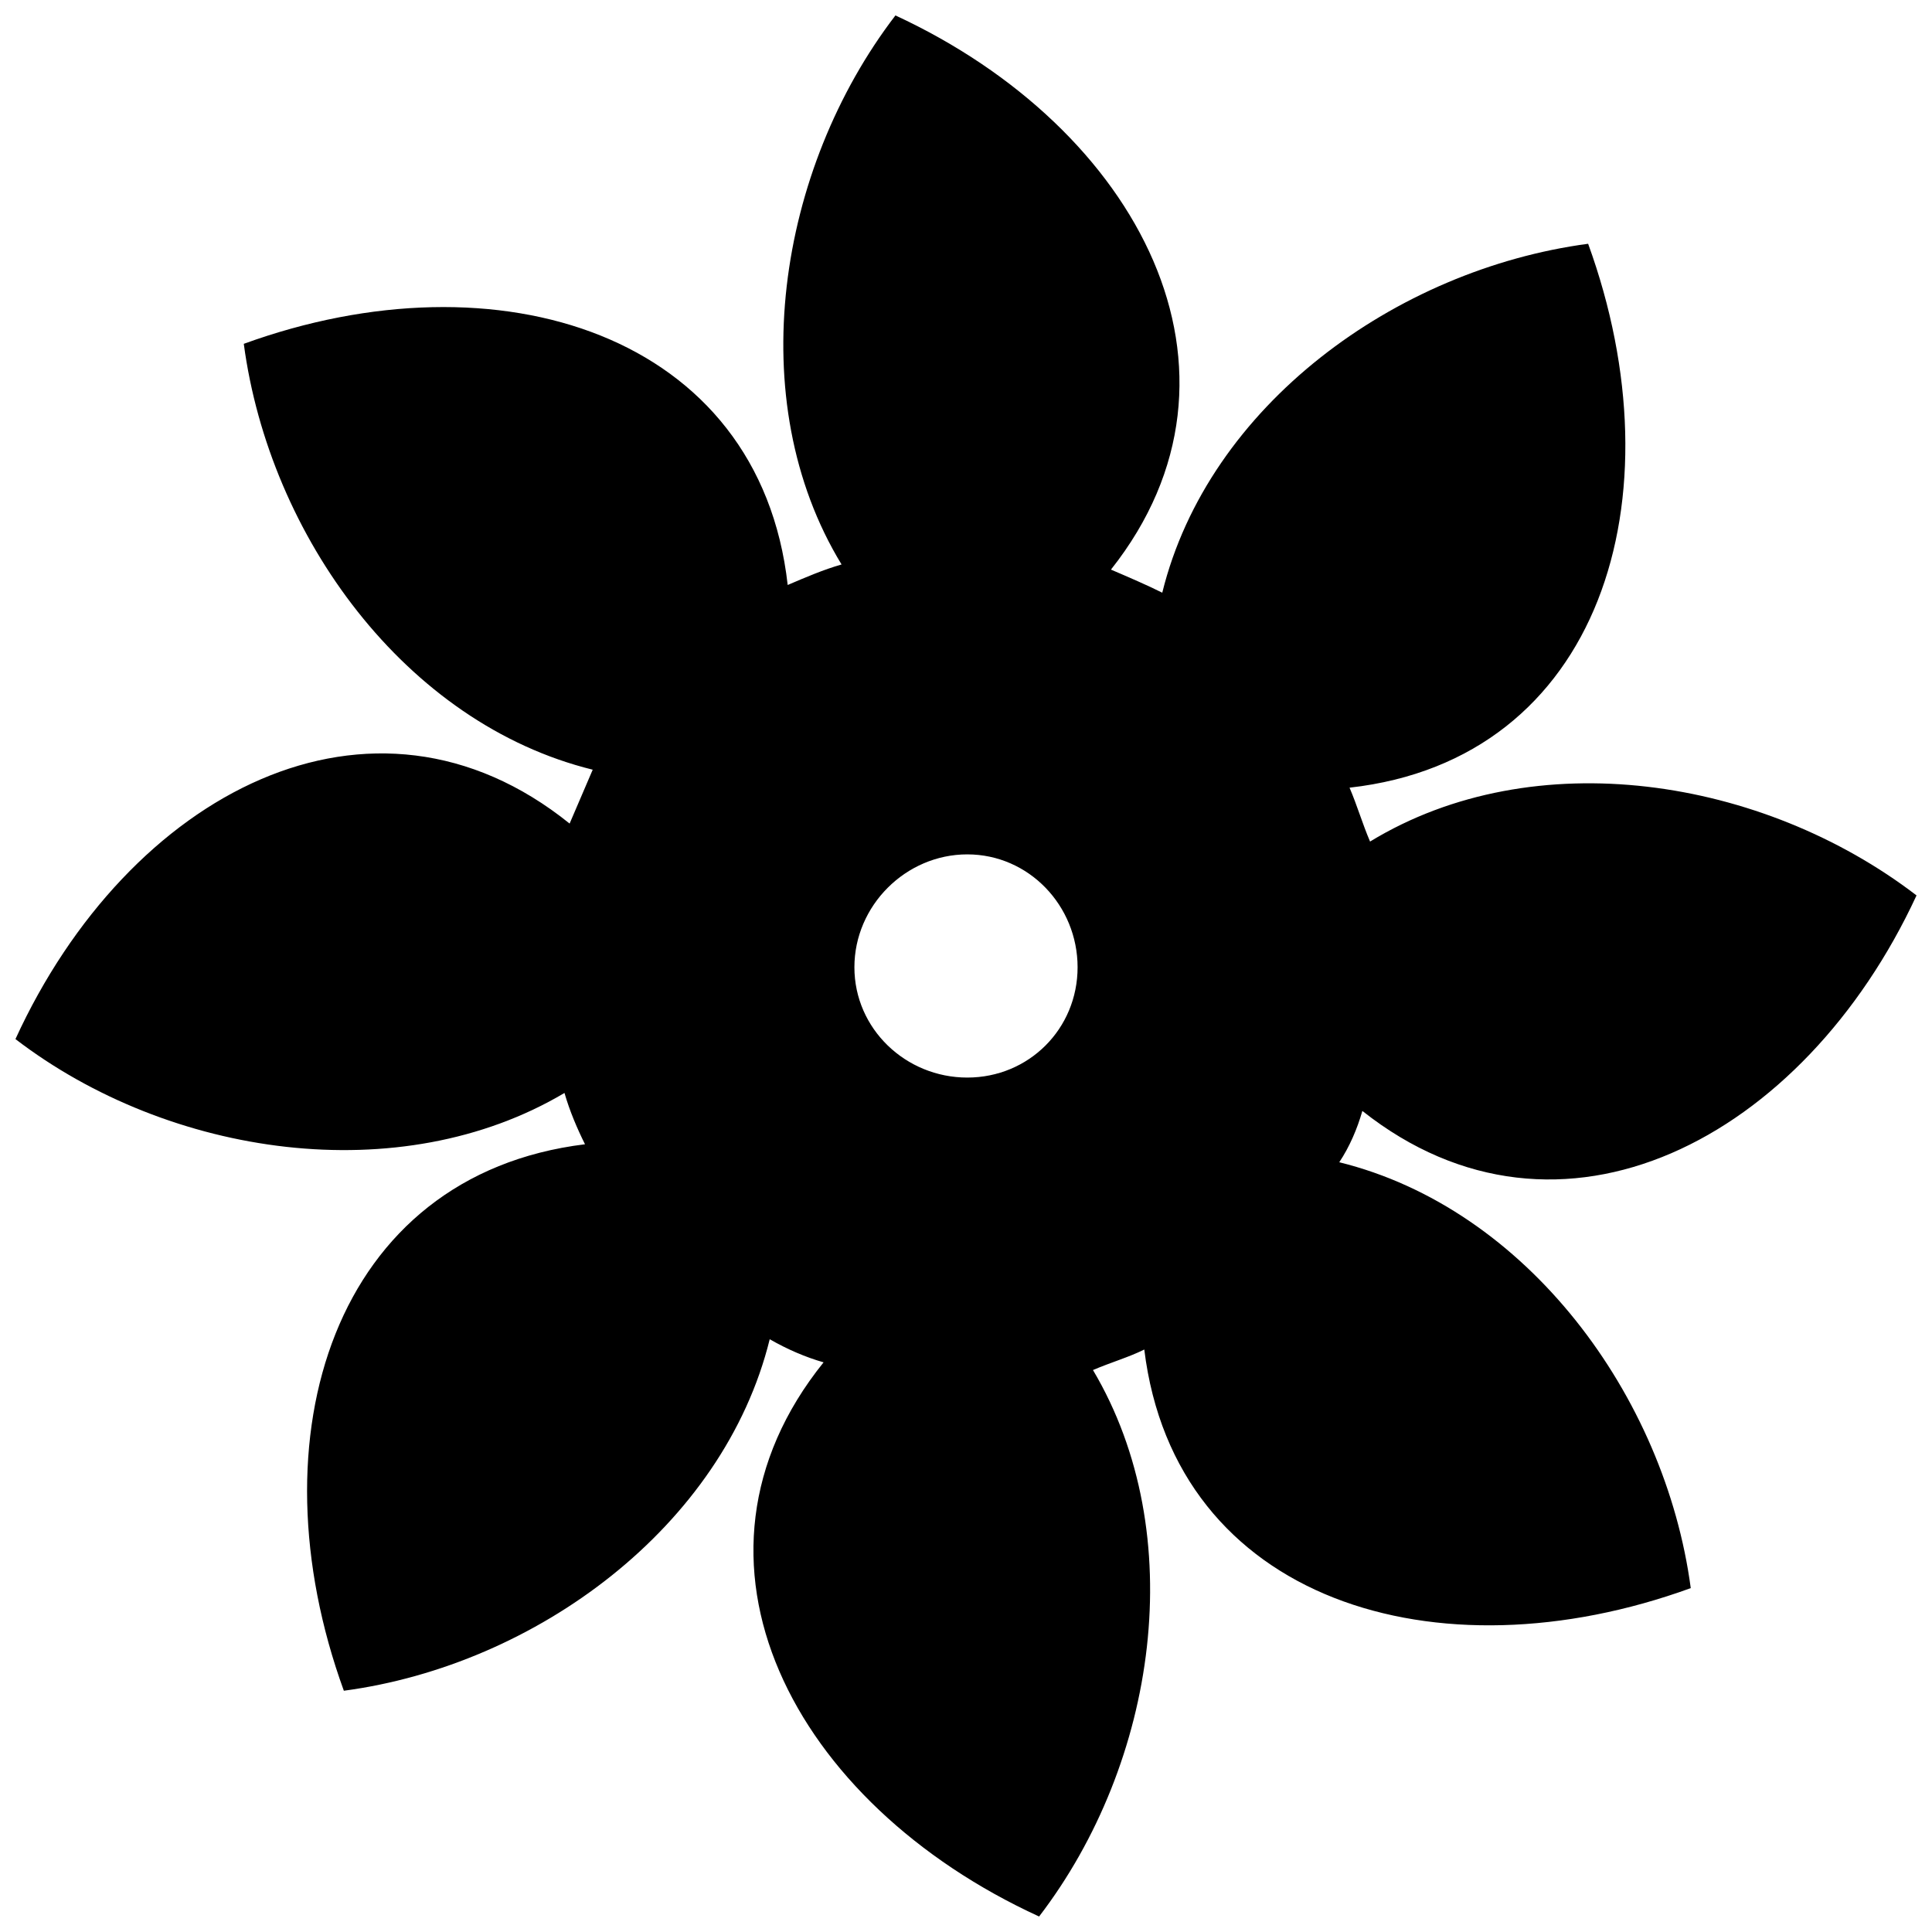 <?xml version="1.0" encoding="UTF-8"?>
<!-- The Best Svg Icon site in the world: iconSvg.co, Visit us! https://iconsvg.co -->
<svg width="800px" height="800px" version="1.1" viewBox="144 144 512 512" xmlns="http://www.w3.org/2000/svg">
 <defs>
  <clipPath id="a">
   <path d="m148.09 148.09h503.81v503.81h-503.81z"/>
  </clipPath>
 </defs>
 <g clip-path="url(#a)">
  <path d="m381.3 148.09c-31.277 40.793-40.793 101.98-14.277 145.5-4.758 1.359-9.52 3.398-14.277 5.438-7.481-66.629-76.828-88.387-144.14-63.91 6.801 50.992 42.836 100.62 92.469 112.86-2.039 4.758-4.078 9.52-6.121 14.277-52.352-42.152-116.95-8.16-146.86 57.113 40.793 31.277 101.98 40.113 145.5 14.277 1.359 4.758 3.398 9.52 5.438 13.598-66.629 8.16-88.387 77.508-63.91 144.82 50.992-6.801 100.62-43.516 112.86-93.148 4.758 2.719 9.52 4.758 14.277 6.121-42.152 52.352-8.16 116.95 57.113 146.86 31.277-40.793 40.113-101.3 14.277-144.82 4.758-2.039 9.52-3.398 13.598-5.438 8.16 66.629 77.508 87.707 144.82 63.23-6.801-50.992-43.516-100.62-93.148-112.86 2.719-4.078 4.758-8.84 6.121-13.598 52.352 41.473 116.95 7.481 146.86-57.113-40.793-31.277-101.3-40.793-144.82-14.277-2.039-4.758-3.398-9.52-5.438-14.277 66.629-7.481 87.707-76.828 63.23-144.14-50.992 6.801-100.62 42.836-112.86 92.469-4.078-2.039-8.84-4.078-13.598-6.121 41.473-52.352 7.481-116.95-57.113-146.86zm19.039 222.33c16.316 0 29.234 13.598 29.234 29.914 0 16.316-12.918 29.234-29.234 29.234s-29.914-12.918-29.914-29.234c0-16.316 13.598-29.914 29.914-29.914z" fill-rule="evenodd"/>
 </g>
</svg>